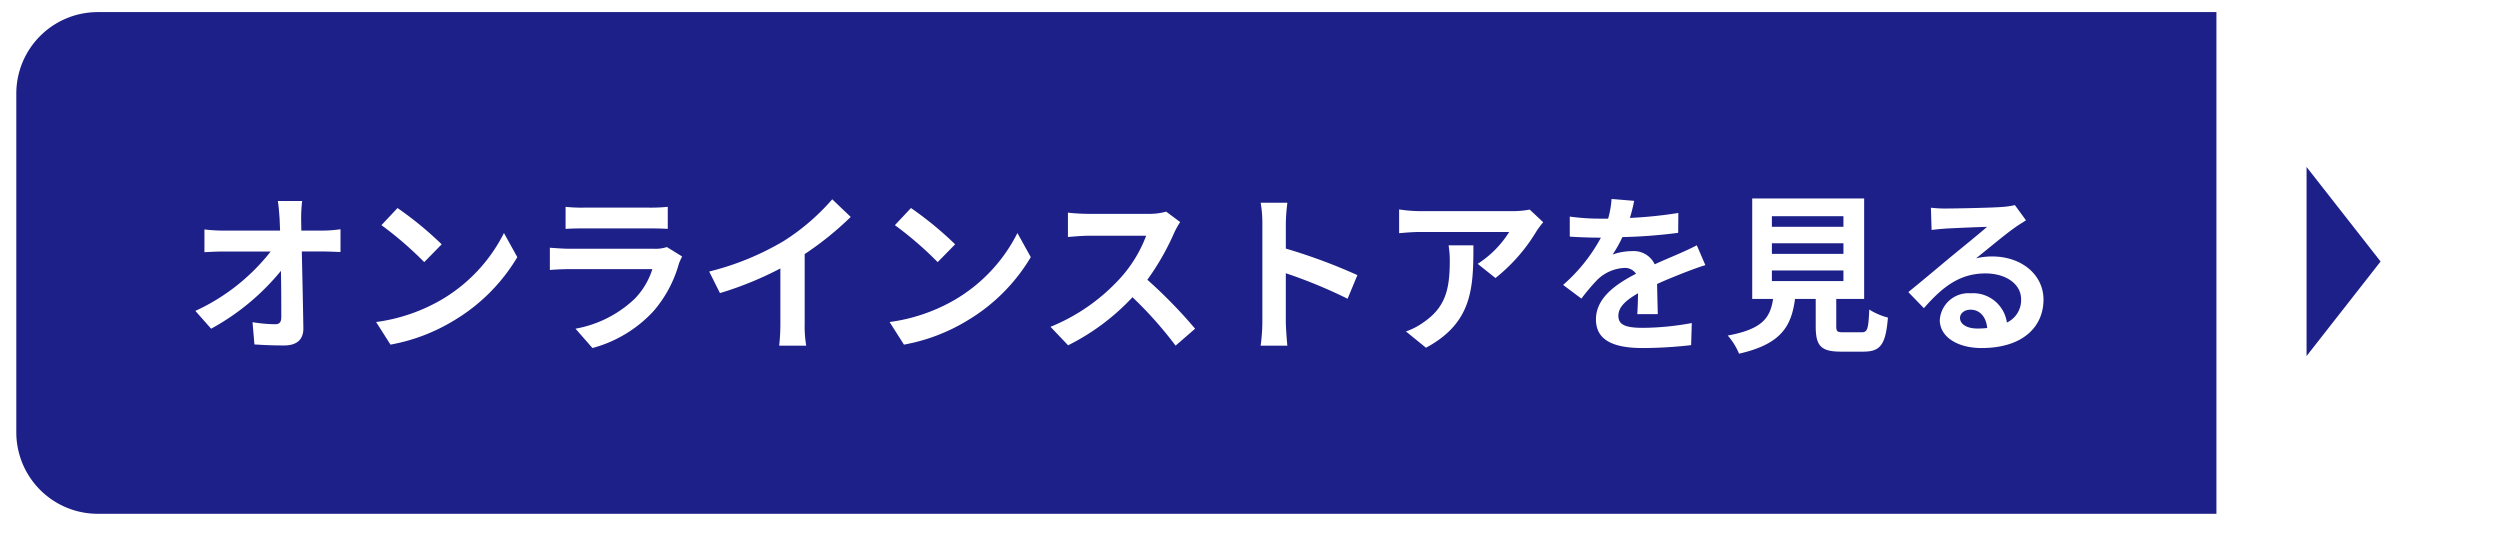 <svg xmlns="http://www.w3.org/2000/svg" xmlns:xlink="http://www.w3.org/1999/xlink" width="306.734" height="68.557" viewBox="0 0 306.734 68.557">
  <defs>
    <filter id="合体_1" x="0" y="0" width="306.734" height="68.557" filterUnits="userSpaceOnUse">
      <feOffset dy="3" input="SourceAlpha"/>
      <feGaussianBlur result="blur"/>
      <feFlood flood-opacity="0.502"/>
      <feComposite operator="in" in2="blur"/>
      <feComposite in="SourceGraphic"/>
    </filter>
  </defs>
  <g id="グループ_11425" data-name="グループ 11425" transform="translate(-7513 17917.484)">
    <g id="グループ_11415" data-name="グループ 11415">
      <g transform="matrix(1, 0, 0, 1, 7513, -17917.48)" filter="url(#合体_1)">
        <g id="合体_1-2" data-name="合体 1" transform="translate(304.73 63.56) rotate(180)" fill="#fff">
          <path d="M 292.734 62.556 L 32.424 62.556 L 10.091 62.556 C 7.128 62.556 4.343 61.403 2.248 59.308 C 0.154 57.213 -1 54.427 -1 51.465 L -1 10.091 C -1 7.128 0.154 4.343 2.248 2.249 C 4.343 0.154 7.128 -1 10.091 -1 L 32.291 -1 L 292.734 -1 C 295.672 -1 298.435 0.144 300.512 2.222 C 302.59 4.3 303.734 7.062 303.734 10 L 303.734 51.557 C 303.734 54.495 302.59 57.257 300.512 59.334 C 298.435 61.412 295.672 62.556 292.734 62.556 Z" stroke="none"/>
          <path d="M 292.734 61.556 C 298.257 61.556 302.734 57.079 302.734 51.557 L 302.734 10 C 302.734 4.478 298.257 7.841843398637138e-06 292.734 7.841843398637138e-06 L 10.091 7.841843398637138e-06 C 4.518 7.841843398637138e-06 -2.920297447417397e-06 4.518 -2.920297447417397e-06 10.091 L -2.920297447417397e-06 51.465 C -2.920297447417397e-06 57.038 4.518 61.556 10.091 61.556 L 292.734 61.556 M 292.734 63.556 L 10.091 63.556 C 6.861 63.556 3.825 62.299 1.541 60.015 C -0.742 57.731 -2 54.695 -2 51.465 L -2 10.091 C -2 6.861 -0.742 3.825 1.541 1.541 C 3.825 -0.742 6.861 -2 10.091 -2 L 292.734 -2 C 295.939 -2 298.953 -0.752 301.219 1.515 C 303.486 3.781 304.734 6.795 304.734 10 L 304.734 51.557 C 304.734 54.762 303.486 57.775 301.219 60.042 C 298.953 62.308 295.939 63.556 292.734 63.556 Z" stroke="none" fill="#fff"/>
        </g>
      </g>
      <g id="グループ_11077" data-name="グループ 11077" transform="translate(7515 -17916)">
        <g id="グループ_11062" data-name="グループ 11062" transform="translate(302.032 61.615) rotate(180)">
          <path id="長方形_25143" data-name="長方形 25143" d="M10,0H270.443a0,0,0,0,1,0,0V61.556a0,0,0,0,1,0,0H10a10,10,0,0,1-10-10V10A10,10,0,0,1,10,0Z" transform="translate(302.032 61.615) rotate(180)" fill="#1d2088"/>
          <path id="長方形_16448" data-name="長方形 16448" d="M0,0H22.291a10,10,0,0,1,10,10V51.555a10,10,0,0,1-10,10H0a0,0,0,0,1,0,0V0A0,0,0,0,1,0,0Z" transform="translate(32.032 61.616) rotate(180)" fill="#fff"/>
          <path id="多角形_50" data-name="多角形 50" d="M11.6,0l11.6,9.082H0Z" transform="translate(11.95 42.614) rotate(-90)" fill="#1d2088"/>
        </g>
      </g>
      <line id="線_11" data-name="線 11" y2="64.583" transform="translate(7785.947 -17917)" fill="none" stroke="#fff" stroke-width="2"/>
      <path id="パス_48070" data-name="パス 48070" d="M-100.926-16.821h-2.982c.084.546.147,1.218.21,2.121q.031.693.063,1.512h-6.951a20.1,20.1,0,0,1-2.331-.147v2.793c.735-.042,1.638-.084,2.394-.084h5.733a24.935,24.935,0,0,1-9.24,7.287l1.932,2.184a28.877,28.877,0,0,0,8.568-7.1c.042,2.163.042,4.263.042,5.67,0,.609-.21.882-.735.882a17.837,17.837,0,0,1-2.793-.252l.231,2.73c1.2.084,2.373.126,3.654.126,1.6,0,2.373-.777,2.352-2.121-.042-2.835-.126-6.342-.189-9.408h2.709c.567,0,1.365.042,2.037.063v-2.793a16.234,16.234,0,0,1-2.184.168h-2.625c0-.546-.021-1.05-.021-1.512A17.962,17.962,0,0,1-100.926-16.821Zm11.7.861-1.974,2.1a43.663,43.663,0,0,1,5.25,4.536l2.142-2.184A42.413,42.413,0,0,0-89.229-15.96ZM-91.854-1.974-90.09.8A22.742,22.742,0,0,0-82.3-2.163a22.33,22.33,0,0,0,7.77-7.77l-1.638-2.961a19.774,19.774,0,0,1-7.644,8.169A21.644,21.644,0,0,1-91.854-1.974Zm23.247-14.133V-13.4c.609-.042,1.512-.063,2.184-.063h8.043c.756,0,1.743.021,2.31.063v-2.709a19.8,19.8,0,0,1-2.268.1h-8.085A17.7,17.7,0,0,1-68.607-16.107Zm14.3,6.09-1.869-1.155a4.43,4.43,0,0,1-1.533.21H-68.1c-.651,0-1.554-.063-2.436-.126v2.73c.882-.084,1.932-.105,2.436-.105H-57.96A9.111,9.111,0,0,1-60.123-4.83a14.165,14.165,0,0,1-7.266,3.675l2.079,2.373a15.725,15.725,0,0,0,7.5-4.536,15.092,15.092,0,0,0,3.108-5.817A7.78,7.78,0,0,1-54.306-10.017Zm3.318,1.848,1.323,2.646a42.079,42.079,0,0,0,7.413-3.024v6.72A23.518,23.518,0,0,1-42.4.924h3.318a14.438,14.438,0,0,1-.189-2.751v-8.484a38.519,38.519,0,0,0,5.649-4.557l-2.268-2.163a26.923,26.923,0,0,1-5.922,5.1A33.768,33.768,0,0,1-50.988-8.169Zm24.759-7.791-1.974,2.1a43.664,43.664,0,0,1,5.25,4.536l2.142-2.184A42.413,42.413,0,0,0-26.229-15.96ZM-28.854-1.974-27.09.8A22.742,22.742,0,0,0-19.3-2.163a22.33,22.33,0,0,0,7.77-7.77l-1.638-2.961a19.774,19.774,0,0,1-7.644,8.169A21.644,21.644,0,0,1-28.854-1.974ZM6.8-14.238,5.082-15.519a7.527,7.527,0,0,1-2.163.273H-4.494a23.461,23.461,0,0,1-2.478-.147v2.982c.441-.021,1.6-.147,2.478-.147H2.625A16.271,16.271,0,0,1-.5-7.413a23.541,23.541,0,0,1-8.61,6.027L-6.951.882a27.662,27.662,0,0,0,7.9-5.9A47.888,47.888,0,0,1,6.237.924L8.631-1.155A59.036,59.036,0,0,0,2.772-7.161a30.875,30.875,0,0,0,3.3-5.775A9.922,9.922,0,0,1,6.8-14.238ZM16.884-2.016a23.065,23.065,0,0,1-.21,2.94H19.95c-.084-.861-.189-2.331-.189-2.94V-7.959A60.656,60.656,0,0,1,27.342-4.83l1.2-2.9a68.587,68.587,0,0,0-8.778-3.255v-3.108a22.832,22.832,0,0,1,.189-2.52H16.674a14.577,14.577,0,0,1,.21,2.52Zm34.461-12.2-1.659-1.554a10.83,10.83,0,0,1-2.142.189H36.225a16.648,16.648,0,0,1-2.562-.21v2.919c.987-.084,1.68-.147,2.562-.147H47.166A12.488,12.488,0,0,1,43.3-9.114l2.184,1.743a21.388,21.388,0,0,0,5.04-5.754A10.573,10.573,0,0,1,51.345-14.217Zm-8.568,2.835H39.732a11.642,11.642,0,0,1,.147,1.89c0,3.444-.5,5.67-3.171,7.518A8.3,8.3,0,0,1,34.5-.819l2.457,2C42.672-1.89,42.777-6.174,42.777-11.382ZM62.5-16.842l-2.772-.231a11.675,11.675,0,0,1-.42,2.415H58.3a27.325,27.325,0,0,1-3.7-.252v2.457c1.155.084,2.688.126,3.549.126h.273a20.609,20.609,0,0,1-4.641,5.8l2.247,1.68a24.179,24.179,0,0,1,1.953-2.31A5.115,5.115,0,0,1,61.257-8.61a1.616,1.616,0,0,1,1.47.714c-2.394,1.239-4.914,2.919-4.914,5.607,0,2.709,2.436,3.507,5.733,3.507A52.532,52.532,0,0,0,69.489.861l.084-2.709a34.354,34.354,0,0,1-5.964.588c-2.058,0-3.045-.315-3.045-1.47,0-1.05.84-1.869,2.415-2.772-.021.924-.042,1.932-.1,2.562h2.52c-.021-.966-.063-2.52-.084-3.7,1.281-.588,2.478-1.05,3.423-1.428.714-.273,1.827-.693,2.5-.882l-1.05-2.436c-.777.4-1.512.735-2.331,1.092-.861.378-1.743.735-2.835,1.239a2.844,2.844,0,0,0-2.793-1.617,7.116,7.116,0,0,0-2.373.42,14.662,14.662,0,0,0,1.2-2.142,62.557,62.557,0,0,0,6.846-.525l.021-2.436a53.165,53.165,0,0,1-5.943.609A20.091,20.091,0,0,0,62.5-16.842ZM79.4-8.3h8.778v1.3H79.4Zm0-3.339h8.778v1.3H79.4Zm0-3.318h8.778v1.3H79.4ZM88.221-.714c-.8,0-.924-.084-.924-.756V-4.809H90.72V-17.136H76.986V-4.809h2.562c-.357,2.289-1.26,3.7-5.565,4.494a7.914,7.914,0,0,1,1.386,2.226c5.187-1.176,6.426-3.381,6.867-6.72h2.541v3.36c0,2.352.588,3.108,3.087,3.108h2.772c2.079,0,2.73-.861,3-4.179a7.954,7.954,0,0,1-2.289-.987c-.1,2.436-.231,2.793-.945,2.793ZM102.48-2.478c0-.525.5-1.008,1.3-1.008,1.134,0,1.911.882,2.037,2.247a10.963,10.963,0,0,1-1.218.063C103.341-1.176,102.48-1.7,102.48-2.478ZM98.91-16l.084,2.73c.483-.063,1.155-.126,1.722-.168,1.113-.063,4.011-.189,5.082-.21-1.029.9-3.213,2.667-4.389,3.633-1.239,1.029-3.78,3.171-5.271,4.368l1.911,1.974c2.247-2.562,4.347-4.263,7.56-4.263,2.478,0,4.368,1.281,4.368,3.171a3.044,3.044,0,0,1-1.743,2.856A4.2,4.2,0,0,0,103.761-5.5,3.519,3.519,0,0,0,100-2.226c0,2.1,2.205,3.444,5.124,3.444,5.082,0,7.6-2.625,7.6-5.943,0-3.066-2.709-5.292-6.279-5.292a8.2,8.2,0,0,0-2,.231c1.323-1.05,3.528-2.9,4.662-3.7.483-.357.987-.651,1.47-.966l-1.365-1.869a9.175,9.175,0,0,1-1.6.231c-1.2.1-5.691.189-6.8.189A14.573,14.573,0,0,1,98.91-16Z" transform="translate(7651 -17876)" fill="#fff"/>
    </g>
  </g>
</svg>
